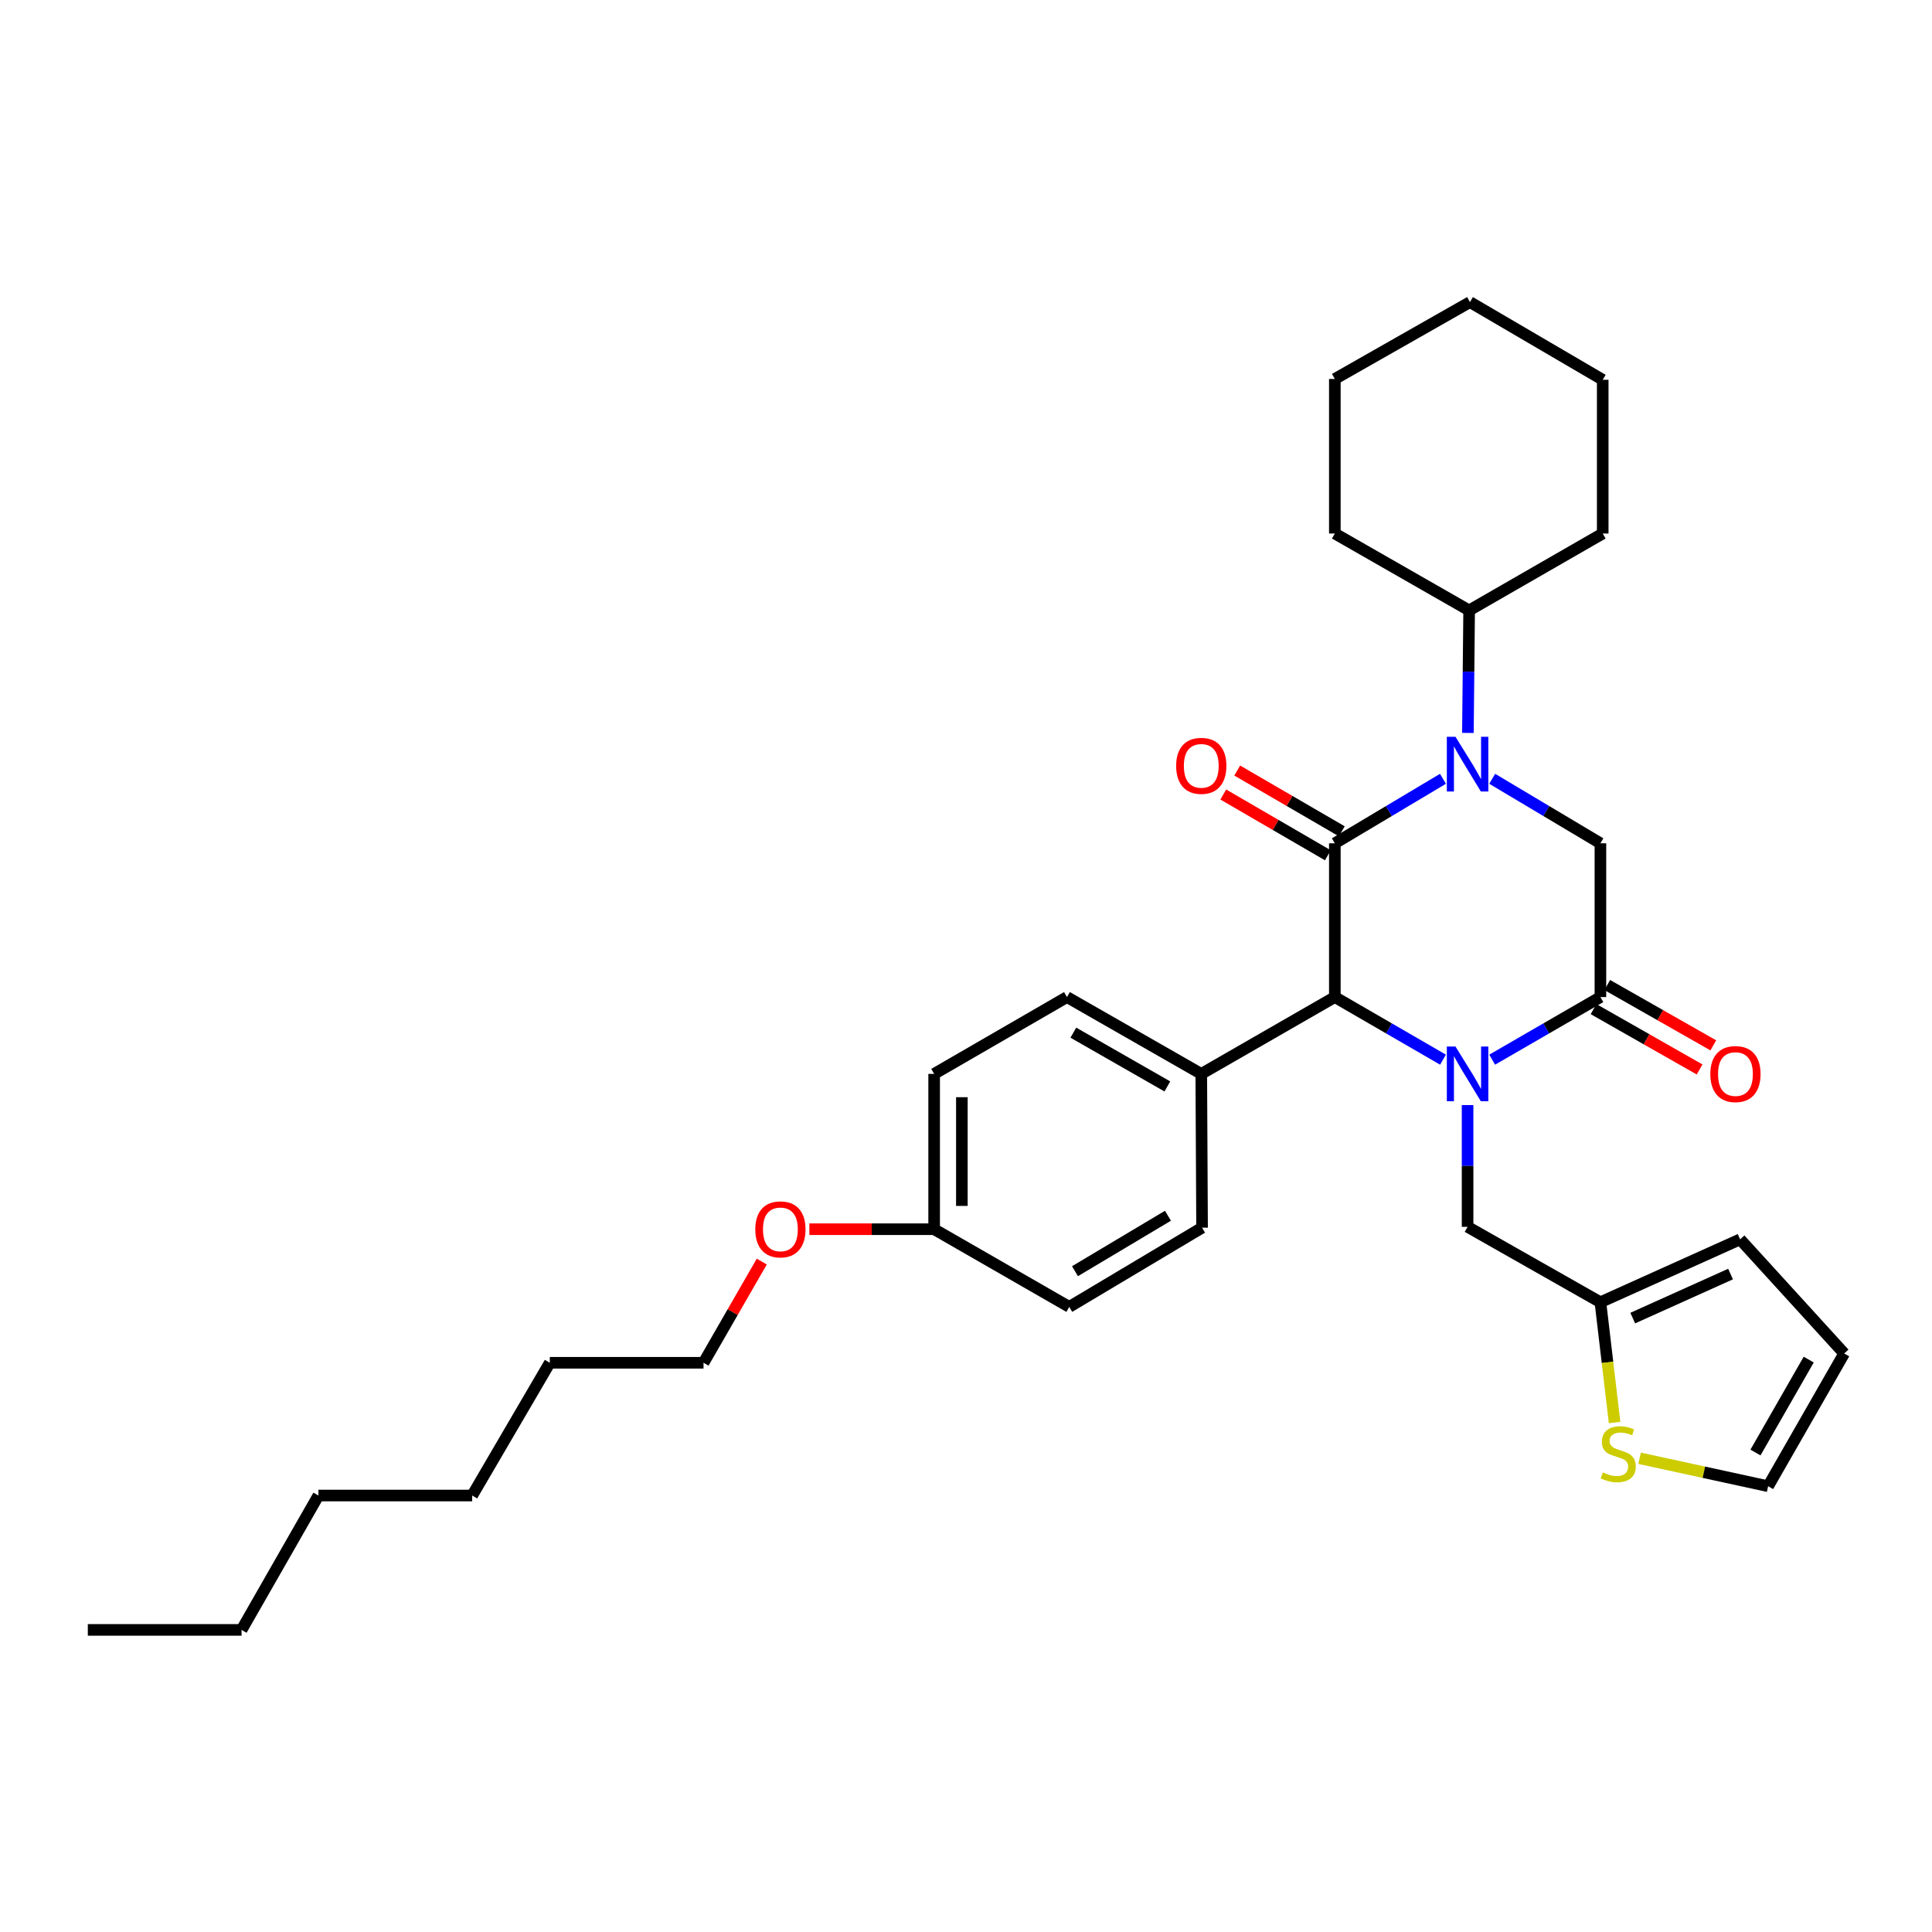 <?xml version='1.0' encoding='iso-8859-1'?>
<svg version='1.1' baseProfile='full'
              xmlns='http://www.w3.org/2000/svg'
                      xmlns:rdkit='http://www.rdkit.org/xml'
                      xmlns:xlink='http://www.w3.org/1999/xlink'
                  xml:space='preserve'
width='1000px' height='1000px' viewBox='0 0 1000 1000'>
<!-- END OF HEADER -->
<rect style='opacity:1.0;fill:#FFFFFF;stroke:none' width='1000' height='1000' x='0' y='0'> </rect>
<path class='bond-2' d='M 772.344,548.488 L 800.356,532.285' style='fill:none;fill-rule:evenodd;stroke:#0000FF;stroke-width:6px;stroke-linecap:butt;stroke-linejoin:miter;stroke-opacity:1' />
<path class='bond-2' d='M 800.356,532.285 L 828.368,516.081' style='fill:none;fill-rule:evenodd;stroke:#000000;stroke-width:6px;stroke-linecap:butt;stroke-linejoin:miter;stroke-opacity:1' />
<path class='bond-3' d='M 746.894,548.485 L 718.901,532.283' style='fill:none;fill-rule:evenodd;stroke:#0000FF;stroke-width:6px;stroke-linecap:butt;stroke-linejoin:miter;stroke-opacity:1' />
<path class='bond-3' d='M 718.901,532.283 L 690.909,516.081' style='fill:none;fill-rule:evenodd;stroke:#000000;stroke-width:6px;stroke-linecap:butt;stroke-linejoin:miter;stroke-opacity:1' />
<path class='bond-5' d='M 759.618,571.989 L 759.618,603.5' style='fill:none;fill-rule:evenodd;stroke:#0000FF;stroke-width:6px;stroke-linecap:butt;stroke-linejoin:miter;stroke-opacity:1' />
<path class='bond-5' d='M 759.618,603.5 L 759.618,635.011' style='fill:none;fill-rule:evenodd;stroke:#000000;stroke-width:6px;stroke-linecap:butt;stroke-linejoin:miter;stroke-opacity:1' />
<path class='bond-0' d='M 690.909,436.489 L 690.909,516.081' style='fill:none;fill-rule:evenodd;stroke:#000000;stroke-width:6px;stroke-linecap:butt;stroke-linejoin:miter;stroke-opacity:1' />
<path class='bond-1' d='M 690.909,436.489 L 718.894,419.798' style='fill:none;fill-rule:evenodd;stroke:#000000;stroke-width:6px;stroke-linecap:butt;stroke-linejoin:miter;stroke-opacity:1' />
<path class='bond-1' d='M 718.894,419.798 L 746.878,403.107' style='fill:none;fill-rule:evenodd;stroke:#0000FF;stroke-width:6px;stroke-linecap:butt;stroke-linejoin:miter;stroke-opacity:1' />
<path class='bond-8' d='M 694.514,430.284 L 667.447,414.558' style='fill:none;fill-rule:evenodd;stroke:#000000;stroke-width:6px;stroke-linecap:butt;stroke-linejoin:miter;stroke-opacity:1' />
<path class='bond-8' d='M 667.447,414.558 L 640.38,398.832' style='fill:none;fill-rule:evenodd;stroke:#FF0000;stroke-width:6px;stroke-linecap:butt;stroke-linejoin:miter;stroke-opacity:1' />
<path class='bond-8' d='M 687.304,442.693 L 660.237,426.967' style='fill:none;fill-rule:evenodd;stroke:#000000;stroke-width:6px;stroke-linecap:butt;stroke-linejoin:miter;stroke-opacity:1' />
<path class='bond-8' d='M 660.237,426.967 L 633.171,411.241' style='fill:none;fill-rule:evenodd;stroke:#FF0000;stroke-width:6px;stroke-linecap:butt;stroke-linejoin:miter;stroke-opacity:1' />
<path class='bond-11' d='M 759.782,379.359 L 760.103,347.649' style='fill:none;fill-rule:evenodd;stroke:#0000FF;stroke-width:6px;stroke-linecap:butt;stroke-linejoin:miter;stroke-opacity:1' />
<path class='bond-11' d='M 760.103,347.649 L 760.424,315.94' style='fill:none;fill-rule:evenodd;stroke:#000000;stroke-width:6px;stroke-linecap:butt;stroke-linejoin:miter;stroke-opacity:1' />
<path class='bond-32' d='M 772.359,403.103 L 800.364,419.796' style='fill:none;fill-rule:evenodd;stroke:#0000FF;stroke-width:6px;stroke-linecap:butt;stroke-linejoin:miter;stroke-opacity:1' />
<path class='bond-32' d='M 800.364,419.796 L 828.368,436.489' style='fill:none;fill-rule:evenodd;stroke:#000000;stroke-width:6px;stroke-linecap:butt;stroke-linejoin:miter;stroke-opacity:1' />
<path class='bond-4' d='M 828.368,516.081 L 828.368,436.489' style='fill:none;fill-rule:evenodd;stroke:#000000;stroke-width:6px;stroke-linecap:butt;stroke-linejoin:miter;stroke-opacity:1' />
<path class='bond-10' d='M 824.819,522.318 L 852.263,537.932' style='fill:none;fill-rule:evenodd;stroke:#000000;stroke-width:6px;stroke-linecap:butt;stroke-linejoin:miter;stroke-opacity:1' />
<path class='bond-10' d='M 852.263,537.932 L 879.707,553.546' style='fill:none;fill-rule:evenodd;stroke:#FF0000;stroke-width:6px;stroke-linecap:butt;stroke-linejoin:miter;stroke-opacity:1' />
<path class='bond-10' d='M 831.916,509.844 L 859.36,525.458' style='fill:none;fill-rule:evenodd;stroke:#000000;stroke-width:6px;stroke-linecap:butt;stroke-linejoin:miter;stroke-opacity:1' />
<path class='bond-10' d='M 859.36,525.458 L 886.803,541.073' style='fill:none;fill-rule:evenodd;stroke:#FF0000;stroke-width:6px;stroke-linecap:butt;stroke-linejoin:miter;stroke-opacity:1' />
<path class='bond-9' d='M 690.909,516.081 L 621.777,555.849' style='fill:none;fill-rule:evenodd;stroke:#000000;stroke-width:6px;stroke-linecap:butt;stroke-linejoin:miter;stroke-opacity:1' />
<path class='bond-6' d='M 759.618,635.011 L 828.368,674.038' style='fill:none;fill-rule:evenodd;stroke:#000000;stroke-width:6px;stroke-linecap:butt;stroke-linejoin:miter;stroke-opacity:1' />
<path class='bond-7' d='M 828.368,674.038 L 832.036,705.167' style='fill:none;fill-rule:evenodd;stroke:#000000;stroke-width:6px;stroke-linecap:butt;stroke-linejoin:miter;stroke-opacity:1' />
<path class='bond-7' d='M 832.036,705.167 L 835.704,736.295' style='fill:none;fill-rule:evenodd;stroke:#CCCC00;stroke-width:6px;stroke-linecap:butt;stroke-linejoin:miter;stroke-opacity:1' />
<path class='bond-13' d='M 828.368,674.038 L 900.681,641.477' style='fill:none;fill-rule:evenodd;stroke:#000000;stroke-width:6px;stroke-linecap:butt;stroke-linejoin:miter;stroke-opacity:1' />
<path class='bond-13' d='M 845.107,682.24 L 895.726,659.447' style='fill:none;fill-rule:evenodd;stroke:#000000;stroke-width:6px;stroke-linecap:butt;stroke-linejoin:miter;stroke-opacity:1' />
<path class='bond-12' d='M 848.665,754.794 L 881.92,762.03' style='fill:none;fill-rule:evenodd;stroke:#CCCC00;stroke-width:6px;stroke-linecap:butt;stroke-linejoin:miter;stroke-opacity:1' />
<path class='bond-12' d='M 881.92,762.03 L 915.176,769.265' style='fill:none;fill-rule:evenodd;stroke:#000000;stroke-width:6px;stroke-linecap:butt;stroke-linejoin:miter;stroke-opacity:1' />
<path class='bond-15' d='M 621.777,555.849 L 552.262,516.081' style='fill:none;fill-rule:evenodd;stroke:#000000;stroke-width:6px;stroke-linecap:butt;stroke-linejoin:miter;stroke-opacity:1' />
<path class='bond-15' d='M 604.223,562.341 L 555.563,534.503' style='fill:none;fill-rule:evenodd;stroke:#000000;stroke-width:6px;stroke-linecap:butt;stroke-linejoin:miter;stroke-opacity:1' />
<path class='bond-16' d='M 621.777,555.849 L 622.191,635.442' style='fill:none;fill-rule:evenodd;stroke:#000000;stroke-width:6px;stroke-linecap:butt;stroke-linejoin:miter;stroke-opacity:1' />
<path class='bond-21' d='M 760.424,315.94 L 690.909,276.148' style='fill:none;fill-rule:evenodd;stroke:#000000;stroke-width:6px;stroke-linecap:butt;stroke-linejoin:miter;stroke-opacity:1' />
<path class='bond-22' d='M 760.424,315.94 L 829.564,276.148' style='fill:none;fill-rule:evenodd;stroke:#000000;stroke-width:6px;stroke-linecap:butt;stroke-linejoin:miter;stroke-opacity:1' />
<path class='bond-33' d='M 915.176,769.265 L 954.545,700.556' style='fill:none;fill-rule:evenodd;stroke:#000000;stroke-width:6px;stroke-linecap:butt;stroke-linejoin:miter;stroke-opacity:1' />
<path class='bond-33' d='M 908.629,751.824 L 936.188,703.728' style='fill:none;fill-rule:evenodd;stroke:#000000;stroke-width:6px;stroke-linecap:butt;stroke-linejoin:miter;stroke-opacity:1' />
<path class='bond-14' d='M 900.681,641.477 L 954.545,700.556' style='fill:none;fill-rule:evenodd;stroke:#000000;stroke-width:6px;stroke-linecap:butt;stroke-linejoin:miter;stroke-opacity:1' />
<path class='bond-19' d='M 552.262,516.081 L 483.512,555.849' style='fill:none;fill-rule:evenodd;stroke:#000000;stroke-width:6px;stroke-linecap:butt;stroke-linejoin:miter;stroke-opacity:1' />
<path class='bond-18' d='M 622.191,635.442 L 553.45,676.446' style='fill:none;fill-rule:evenodd;stroke:#000000;stroke-width:6px;stroke-linecap:butt;stroke-linejoin:miter;stroke-opacity:1' />
<path class='bond-18' d='M 604.528,629.268 L 556.409,657.971' style='fill:none;fill-rule:evenodd;stroke:#000000;stroke-width:6px;stroke-linecap:butt;stroke-linejoin:miter;stroke-opacity:1' />
<path class='bond-17' d='M 483.512,636.239 L 553.45,676.446' style='fill:none;fill-rule:evenodd;stroke:#000000;stroke-width:6px;stroke-linecap:butt;stroke-linejoin:miter;stroke-opacity:1' />
<path class='bond-20' d='M 483.512,636.239 L 451.219,636.239' style='fill:none;fill-rule:evenodd;stroke:#000000;stroke-width:6px;stroke-linecap:butt;stroke-linejoin:miter;stroke-opacity:1' />
<path class='bond-20' d='M 451.219,636.239 L 418.925,636.239' style='fill:none;fill-rule:evenodd;stroke:#FF0000;stroke-width:6px;stroke-linecap:butt;stroke-linejoin:miter;stroke-opacity:1' />
<path class='bond-34' d='M 483.512,636.239 L 483.512,555.849' style='fill:none;fill-rule:evenodd;stroke:#000000;stroke-width:6px;stroke-linecap:butt;stroke-linejoin:miter;stroke-opacity:1' />
<path class='bond-34' d='M 497.863,624.181 L 497.863,567.908' style='fill:none;fill-rule:evenodd;stroke:#000000;stroke-width:6px;stroke-linecap:butt;stroke-linejoin:miter;stroke-opacity:1' />
<path class='bond-23' d='M 394.292,652.993 L 379.218,679.182' style='fill:none;fill-rule:evenodd;stroke:#FF0000;stroke-width:6px;stroke-linecap:butt;stroke-linejoin:miter;stroke-opacity:1' />
<path class='bond-23' d='M 379.218,679.182 L 364.143,705.371' style='fill:none;fill-rule:evenodd;stroke:#000000;stroke-width:6px;stroke-linecap:butt;stroke-linejoin:miter;stroke-opacity:1' />
<path class='bond-30' d='M 690.909,276.148 L 690.909,196.148' style='fill:none;fill-rule:evenodd;stroke:#000000;stroke-width:6px;stroke-linecap:butt;stroke-linejoin:miter;stroke-opacity:1' />
<path class='bond-29' d='M 829.564,276.148 L 829.564,196.579' style='fill:none;fill-rule:evenodd;stroke:#000000;stroke-width:6px;stroke-linecap:butt;stroke-linejoin:miter;stroke-opacity:1' />
<path class='bond-24' d='M 364.143,705.371 L 284.575,705.371' style='fill:none;fill-rule:evenodd;stroke:#000000;stroke-width:6px;stroke-linecap:butt;stroke-linejoin:miter;stroke-opacity:1' />
<path class='bond-27' d='M 284.575,705.371 L 244.4,774.081' style='fill:none;fill-rule:evenodd;stroke:#000000;stroke-width:6px;stroke-linecap:butt;stroke-linejoin:miter;stroke-opacity:1' />
<path class='bond-25' d='M 125.031,843.636 L 164.815,774.081' style='fill:none;fill-rule:evenodd;stroke:#000000;stroke-width:6px;stroke-linecap:butt;stroke-linejoin:miter;stroke-opacity:1' />
<path class='bond-28' d='M 125.031,843.636 L 45.455,843.636' style='fill:none;fill-rule:evenodd;stroke:#000000;stroke-width:6px;stroke-linecap:butt;stroke-linejoin:miter;stroke-opacity:1' />
<path class='bond-26' d='M 164.815,774.081 L 244.4,774.081' style='fill:none;fill-rule:evenodd;stroke:#000000;stroke-width:6px;stroke-linecap:butt;stroke-linejoin:miter;stroke-opacity:1' />
<path class='bond-31' d='M 829.564,196.579 L 760.854,156.364' style='fill:none;fill-rule:evenodd;stroke:#000000;stroke-width:6px;stroke-linecap:butt;stroke-linejoin:miter;stroke-opacity:1' />
<path class='bond-35' d='M 690.909,196.148 L 760.854,156.364' style='fill:none;fill-rule:evenodd;stroke:#000000;stroke-width:6px;stroke-linecap:butt;stroke-linejoin:miter;stroke-opacity:1' />
<path  class='atom-0' d='M 753.358 541.689
L 762.638 556.689
Q 763.558 558.169, 765.038 560.849
Q 766.518 563.529, 766.598 563.689
L 766.598 541.689
L 770.358 541.689
L 770.358 570.009
L 766.478 570.009
L 756.518 553.609
Q 755.358 551.689, 754.118 549.489
Q 752.918 547.289, 752.558 546.609
L 752.558 570.009
L 748.878 570.009
L 748.878 541.689
L 753.358 541.689
' fill='#0000FF'/>
<path  class='atom-2' d='M 753.358 381.348
L 762.638 396.348
Q 763.558 397.828, 765.038 400.508
Q 766.518 403.188, 766.598 403.348
L 766.598 381.348
L 770.358 381.348
L 770.358 409.668
L 766.478 409.668
L 756.518 393.268
Q 755.358 391.348, 754.118 389.148
Q 752.918 386.948, 752.558 386.268
L 752.558 409.668
L 748.878 409.668
L 748.878 381.348
L 753.358 381.348
' fill='#0000FF'/>
<path  class='atom-8' d='M 829.6 762.107
Q 829.92 762.227, 831.24 762.787
Q 832.56 763.347, 834 763.707
Q 835.48 764.027, 836.92 764.027
Q 839.6 764.027, 841.16 762.747
Q 842.72 761.427, 842.72 759.147
Q 842.72 757.587, 841.92 756.627
Q 841.16 755.667, 839.96 755.147
Q 838.76 754.627, 836.76 754.027
Q 834.24 753.267, 832.72 752.547
Q 831.24 751.827, 830.16 750.307
Q 829.12 748.787, 829.12 746.227
Q 829.12 742.667, 831.52 740.467
Q 833.96 738.267, 838.76 738.267
Q 842.04 738.267, 845.76 739.827
L 844.84 742.907
Q 841.44 741.507, 838.88 741.507
Q 836.12 741.507, 834.6 742.667
Q 833.08 743.787, 833.12 745.747
Q 833.12 747.267, 833.88 748.187
Q 834.68 749.107, 835.8 749.627
Q 836.96 750.147, 838.88 750.747
Q 841.44 751.547, 842.96 752.347
Q 844.48 753.147, 845.56 754.787
Q 846.68 756.387, 846.68 759.147
Q 846.68 763.067, 844.04 765.187
Q 841.44 767.267, 837.08 767.267
Q 834.56 767.267, 832.64 766.707
Q 830.76 766.187, 828.52 765.267
L 829.6 762.107
' fill='#CCCC00'/>
<path  class='atom-9' d='M 608.777 396.402
Q 608.777 389.602, 612.137 385.802
Q 615.497 382.002, 621.777 382.002
Q 628.057 382.002, 631.417 385.802
Q 634.777 389.602, 634.777 396.402
Q 634.777 403.282, 631.377 407.202
Q 627.977 411.082, 621.777 411.082
Q 615.537 411.082, 612.137 407.202
Q 608.777 403.322, 608.777 396.402
M 621.777 407.882
Q 626.097 407.882, 628.417 405.002
Q 630.777 402.082, 630.777 396.402
Q 630.777 390.842, 628.417 388.042
Q 626.097 385.202, 621.777 385.202
Q 617.457 385.202, 615.097 388.002
Q 612.777 390.802, 612.777 396.402
Q 612.777 402.122, 615.097 405.002
Q 617.457 407.882, 621.777 407.882
' fill='#FF0000'/>
<path  class='atom-11' d='M 885.265 555.929
Q 885.265 549.129, 888.625 545.329
Q 891.985 541.529, 898.265 541.529
Q 904.545 541.529, 907.905 545.329
Q 911.265 549.129, 911.265 555.929
Q 911.265 562.809, 907.865 566.729
Q 904.465 570.609, 898.265 570.609
Q 892.025 570.609, 888.625 566.729
Q 885.265 562.849, 885.265 555.929
M 898.265 567.409
Q 902.585 567.409, 904.905 564.529
Q 907.265 561.609, 907.265 555.929
Q 907.265 550.369, 904.905 547.569
Q 902.585 544.729, 898.265 544.729
Q 893.945 544.729, 891.585 547.529
Q 889.265 550.329, 889.265 555.929
Q 889.265 561.649, 891.585 564.529
Q 893.945 567.409, 898.265 567.409
' fill='#FF0000'/>
<path  class='atom-21' d='M 390.936 636.319
Q 390.936 629.519, 394.296 625.719
Q 397.656 621.919, 403.936 621.919
Q 410.216 621.919, 413.576 625.719
Q 416.936 629.519, 416.936 636.319
Q 416.936 643.199, 413.536 647.119
Q 410.136 650.999, 403.936 650.999
Q 397.696 650.999, 394.296 647.119
Q 390.936 643.239, 390.936 636.319
M 403.936 647.799
Q 408.256 647.799, 410.576 644.919
Q 412.936 641.999, 412.936 636.319
Q 412.936 630.759, 410.576 627.959
Q 408.256 625.119, 403.936 625.119
Q 399.616 625.119, 397.256 627.919
Q 394.936 630.719, 394.936 636.319
Q 394.936 642.039, 397.256 644.919
Q 399.616 647.799, 403.936 647.799
' fill='#FF0000'/>
</svg>
